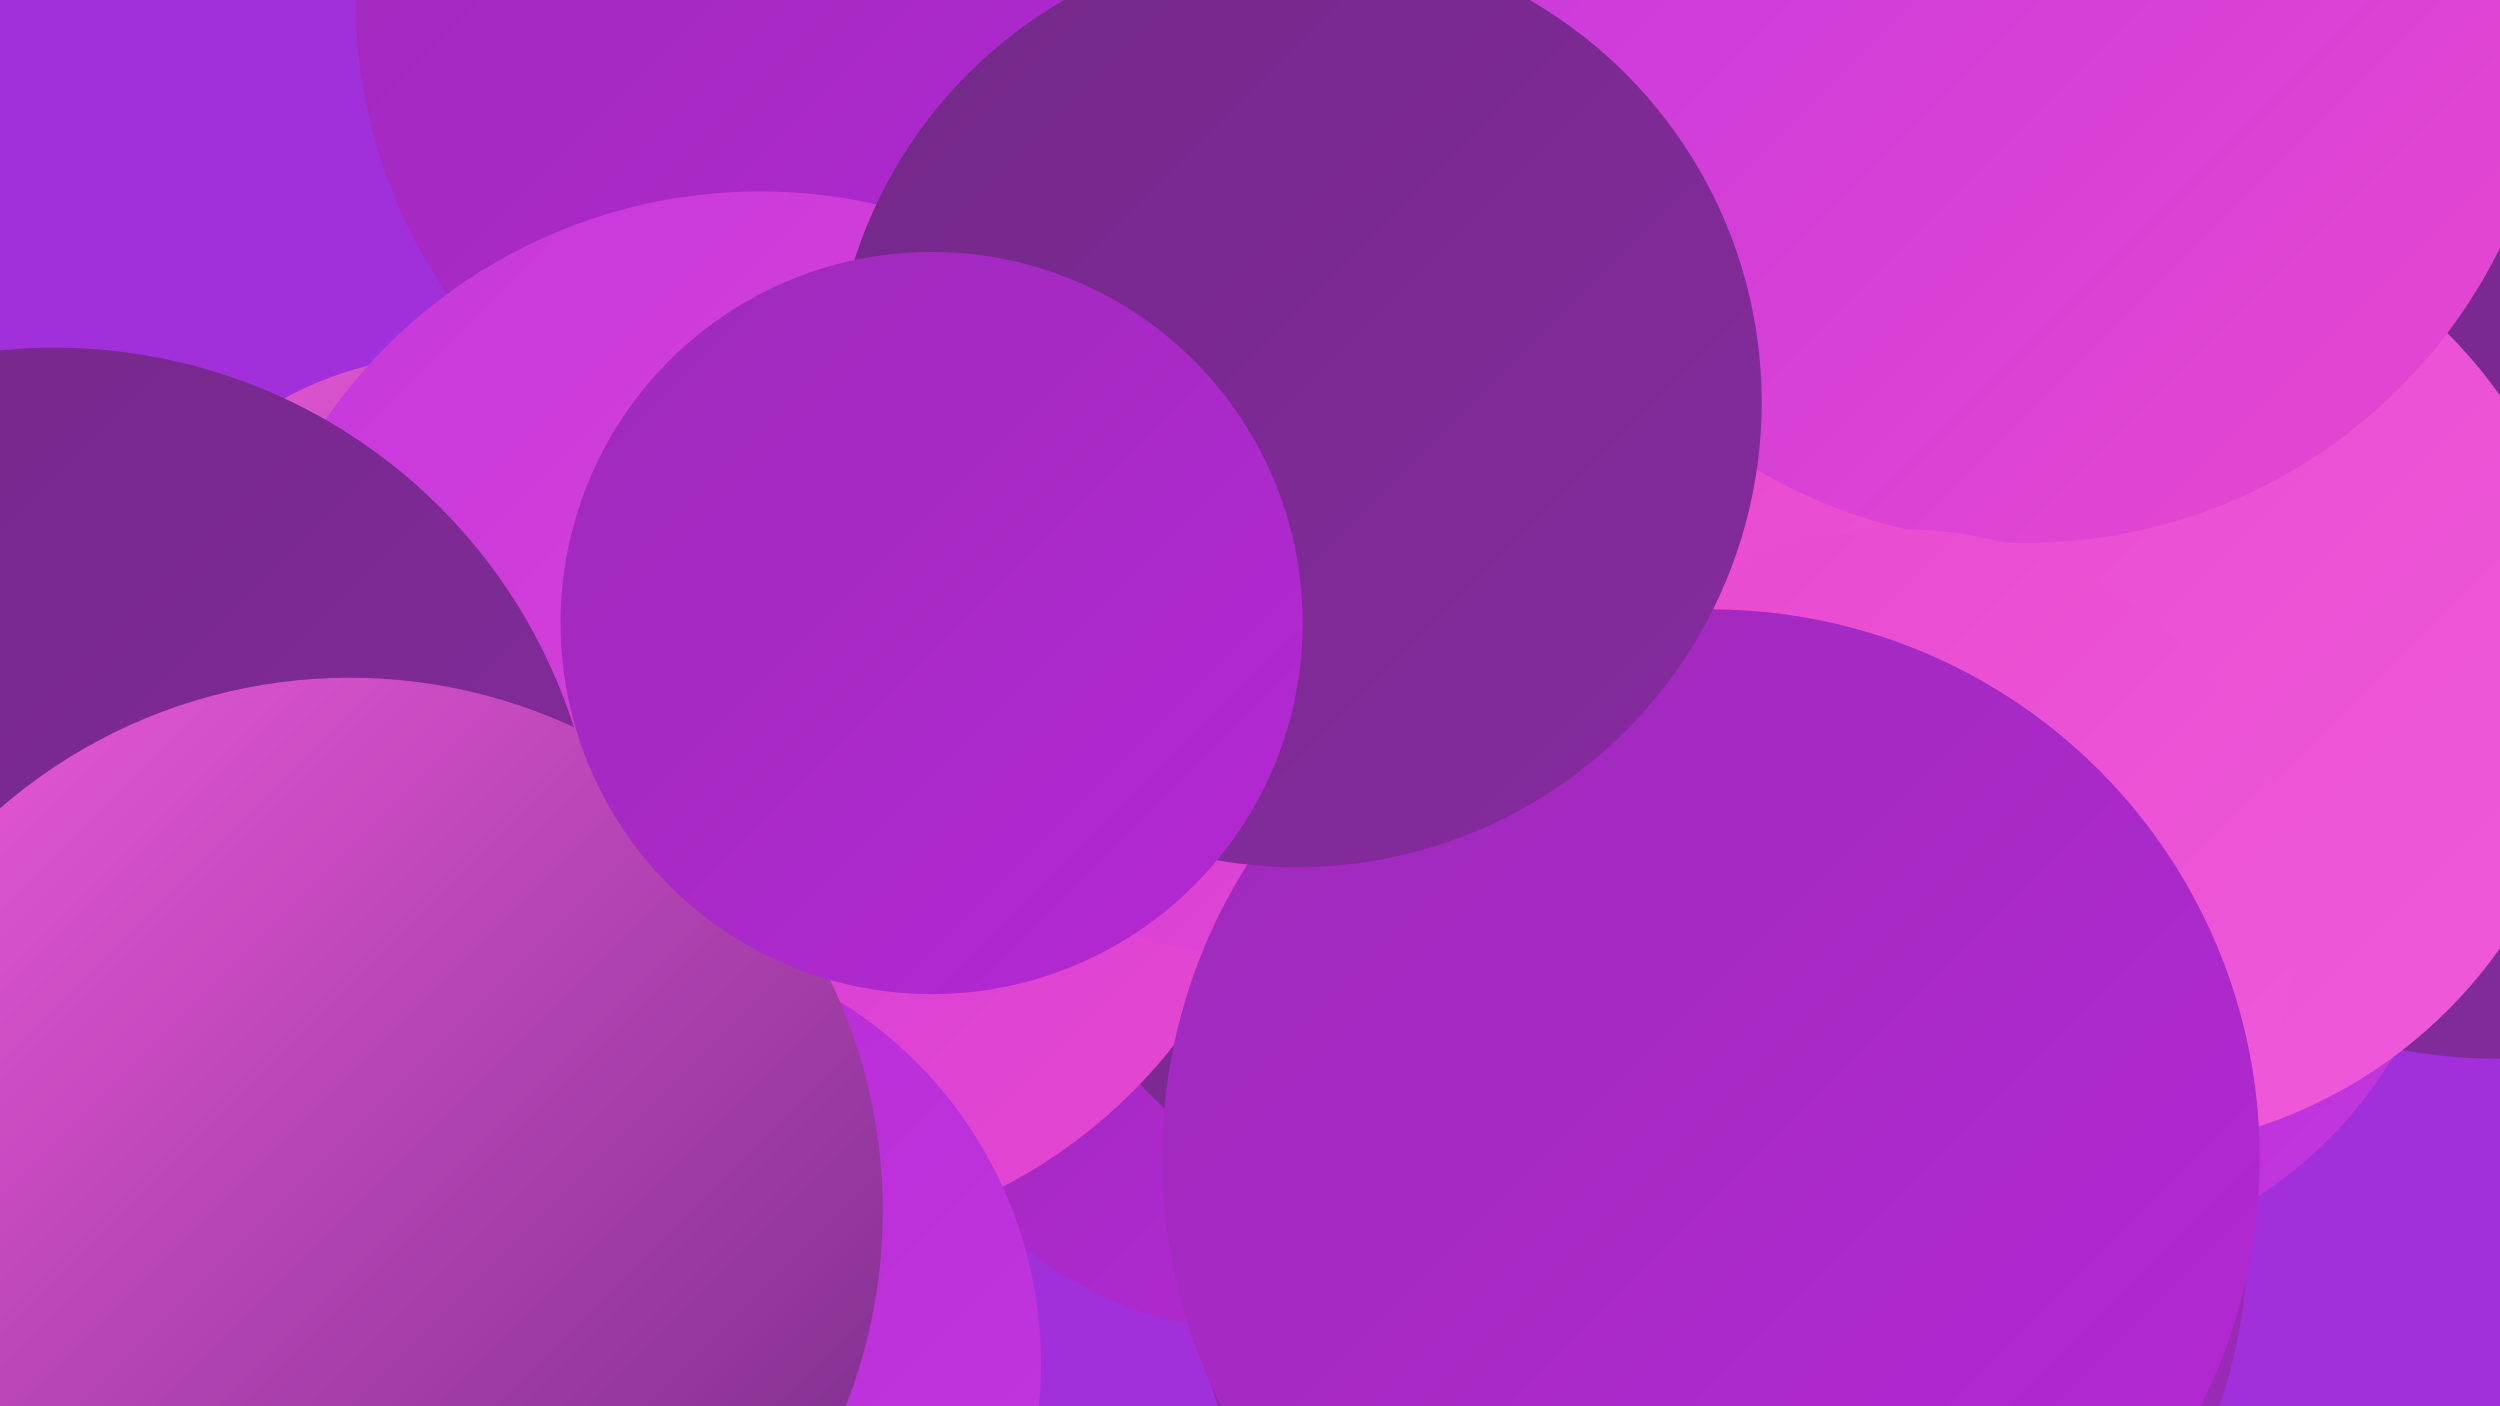 <?xml version="1.0" encoding="UTF-8"?><svg width="1280" height="720" xmlns="http://www.w3.org/2000/svg"><defs><linearGradient id="grad0" x1="0%" y1="0%" x2="100%" y2="100%"><stop offset="0%" style="stop-color:#722987;stop-opacity:1" /><stop offset="100%" style="stop-color:#872aa0;stop-opacity:1" /></linearGradient><linearGradient id="grad1" x1="0%" y1="0%" x2="100%" y2="100%"><stop offset="0%" style="stop-color:#872aa0;stop-opacity:1" /><stop offset="100%" style="stop-color:#9d2aba;stop-opacity:1" /></linearGradient><linearGradient id="grad2" x1="0%" y1="0%" x2="100%" y2="100%"><stop offset="0%" style="stop-color:#9d2aba;stop-opacity:1" /><stop offset="100%" style="stop-color:#b528d5;stop-opacity:1" /></linearGradient><linearGradient id="grad3" x1="0%" y1="0%" x2="100%" y2="100%"><stop offset="0%" style="stop-color:#b528d5;stop-opacity:1" /><stop offset="100%" style="stop-color:#c337df;stop-opacity:1" /></linearGradient><linearGradient id="grad4" x1="0%" y1="0%" x2="100%" y2="100%"><stop offset="0%" style="stop-color:#c337df;stop-opacity:1" /><stop offset="100%" style="stop-color:#e848cf;stop-opacity:1" /></linearGradient><linearGradient id="grad5" x1="0%" y1="0%" x2="100%" y2="100%"><stop offset="0%" style="stop-color:#e848cf;stop-opacity:1" /><stop offset="100%" style="stop-color:#ef5bda;stop-opacity:1" /></linearGradient><linearGradient id="grad6" x1="0%" y1="0%" x2="100%" y2="100%"><stop offset="0%" style="stop-color:#ef5bda;stop-opacity:1" /><stop offset="100%" style="stop-color:#722987;stop-opacity:1" /></linearGradient></defs><rect width="1280" height="720" fill="#a130db" /><circle cx="232" cy="363" r="181" fill="url(#grad6)" /><circle cx="30" cy="678" r="240" fill="url(#grad2)" /><circle cx="643" cy="495" r="186" fill="url(#grad2)" /><circle cx="525" cy="180" r="260" fill="url(#grad2)" /><circle cx="1277" cy="286" r="256" fill="url(#grad0)" /><circle cx="880" cy="632" r="271" fill="url(#grad1)" /><circle cx="447" cy="0" r="265" fill="url(#grad2)" /><circle cx="770" cy="381" r="255" fill="url(#grad0)" /><circle cx="1036" cy="427" r="221" fill="url(#grad3)" /><circle cx="389" cy="368" r="270" fill="url(#grad4)" /><circle cx="639" cy="293" r="195" fill="url(#grad4)" /><circle cx="1080" cy="344" r="245" fill="url(#grad5)" /><circle cx="1037" cy="7" r="271" fill="url(#grad4)" /><circle cx="974" cy="472" r="201" fill="url(#grad5)" /><circle cx="315" cy="698" r="218" fill="url(#grad3)" /><circle cx="28" cy="457" r="279" fill="url(#grad0)" /><circle cx="876" cy="593" r="281" fill="url(#grad2)" /><circle cx="179" cy="620" r="273" fill="url(#grad6)" /><circle cx="664" cy="206" r="238" fill="url(#grad0)" /><circle cx="477" cy="319" r="190" fill="url(#grad2)" /></svg>